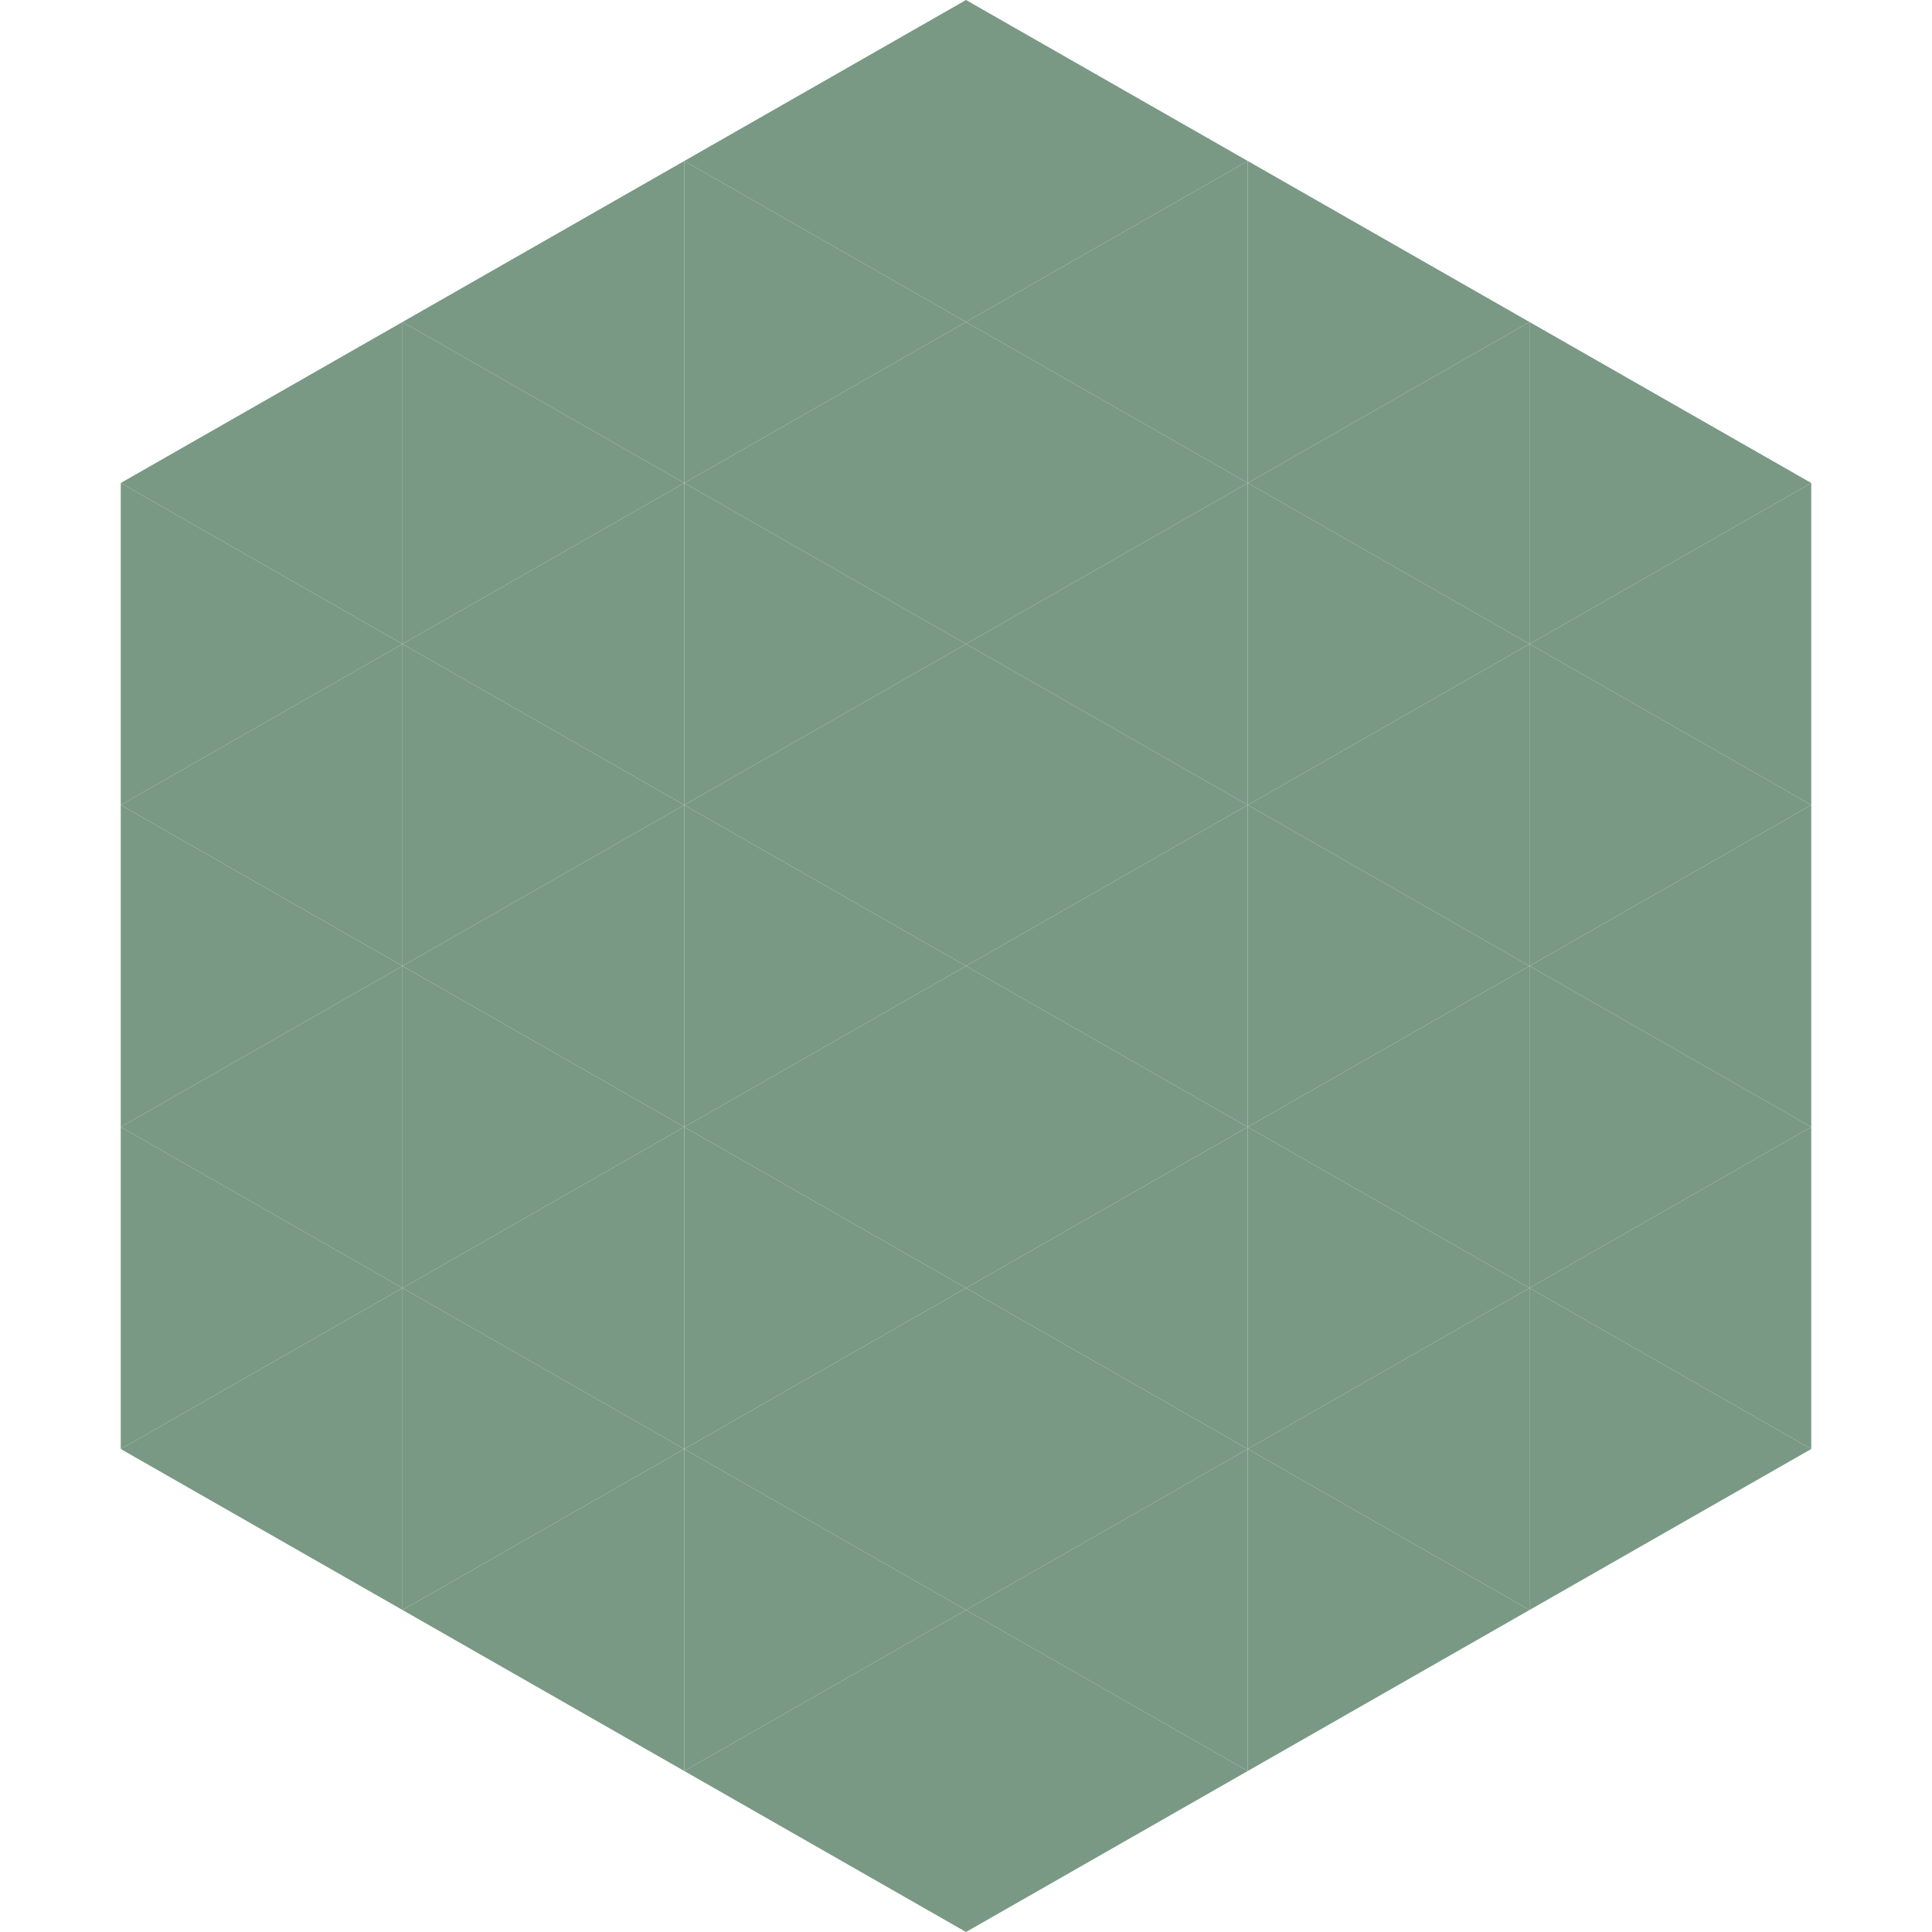 <?xml version="1.0"?>
<!-- Generated by SVGo -->
<svg width="240" height="240"
     xmlns="http://www.w3.org/2000/svg"
     xmlns:xlink="http://www.w3.org/1999/xlink">
<polygon points="50,40 15,60 50,80" style="fill:rgb(121,153,132)" />
<polygon points="190,40 225,60 190,80" style="fill:rgb(121,153,132)" />
<polygon points="15,60 50,80 15,100" style="fill:rgb(121,153,132)" />
<polygon points="225,60 190,80 225,100" style="fill:rgb(121,153,132)" />
<polygon points="50,80 15,100 50,120" style="fill:rgb(121,153,132)" />
<polygon points="190,80 225,100 190,120" style="fill:rgb(121,153,132)" />
<polygon points="15,100 50,120 15,140" style="fill:rgb(121,153,132)" />
<polygon points="225,100 190,120 225,140" style="fill:rgb(121,153,132)" />
<polygon points="50,120 15,140 50,160" style="fill:rgb(121,153,132)" />
<polygon points="190,120 225,140 190,160" style="fill:rgb(121,153,132)" />
<polygon points="15,140 50,160 15,180" style="fill:rgb(121,153,132)" />
<polygon points="225,140 190,160 225,180" style="fill:rgb(121,153,132)" />
<polygon points="50,160 15,180 50,200" style="fill:rgb(121,153,132)" />
<polygon points="190,160 225,180 190,200" style="fill:rgb(121,153,132)" />
<polygon points="15,180 50,200 15,220" style="fill:rgb(255,255,255); fill-opacity:0" />
<polygon points="225,180 190,200 225,220" style="fill:rgb(255,255,255); fill-opacity:0" />
<polygon points="50,0 85,20 50,40" style="fill:rgb(255,255,255); fill-opacity:0" />
<polygon points="190,0 155,20 190,40" style="fill:rgb(255,255,255); fill-opacity:0" />
<polygon points="85,20 50,40 85,60" style="fill:rgb(121,153,132)" />
<polygon points="155,20 190,40 155,60" style="fill:rgb(121,153,132)" />
<polygon points="50,40 85,60 50,80" style="fill:rgb(121,153,132)" />
<polygon points="190,40 155,60 190,80" style="fill:rgb(121,153,132)" />
<polygon points="85,60 50,80 85,100" style="fill:rgb(121,153,132)" />
<polygon points="155,60 190,80 155,100" style="fill:rgb(121,153,132)" />
<polygon points="50,80 85,100 50,120" style="fill:rgb(121,153,132)" />
<polygon points="190,80 155,100 190,120" style="fill:rgb(121,153,132)" />
<polygon points="85,100 50,120 85,140" style="fill:rgb(121,153,132)" />
<polygon points="155,100 190,120 155,140" style="fill:rgb(121,153,132)" />
<polygon points="50,120 85,140 50,160" style="fill:rgb(121,153,132)" />
<polygon points="190,120 155,140 190,160" style="fill:rgb(121,153,132)" />
<polygon points="85,140 50,160 85,180" style="fill:rgb(121,153,132)" />
<polygon points="155,140 190,160 155,180" style="fill:rgb(121,153,132)" />
<polygon points="50,160 85,180 50,200" style="fill:rgb(121,153,132)" />
<polygon points="190,160 155,180 190,200" style="fill:rgb(121,153,132)" />
<polygon points="85,180 50,200 85,220" style="fill:rgb(121,153,132)" />
<polygon points="155,180 190,200 155,220" style="fill:rgb(121,153,132)" />
<polygon points="120,0 85,20 120,40" style="fill:rgb(121,153,132)" />
<polygon points="120,0 155,20 120,40" style="fill:rgb(121,153,132)" />
<polygon points="85,20 120,40 85,60" style="fill:rgb(121,153,132)" />
<polygon points="155,20 120,40 155,60" style="fill:rgb(121,153,132)" />
<polygon points="120,40 85,60 120,80" style="fill:rgb(121,153,132)" />
<polygon points="120,40 155,60 120,80" style="fill:rgb(121,153,132)" />
<polygon points="85,60 120,80 85,100" style="fill:rgb(121,153,132)" />
<polygon points="155,60 120,80 155,100" style="fill:rgb(121,153,132)" />
<polygon points="120,80 85,100 120,120" style="fill:rgb(121,153,132)" />
<polygon points="120,80 155,100 120,120" style="fill:rgb(121,153,132)" />
<polygon points="85,100 120,120 85,140" style="fill:rgb(121,153,132)" />
<polygon points="155,100 120,120 155,140" style="fill:rgb(121,153,132)" />
<polygon points="120,120 85,140 120,160" style="fill:rgb(121,153,132)" />
<polygon points="120,120 155,140 120,160" style="fill:rgb(121,153,132)" />
<polygon points="85,140 120,160 85,180" style="fill:rgb(121,153,132)" />
<polygon points="155,140 120,160 155,180" style="fill:rgb(121,153,132)" />
<polygon points="120,160 85,180 120,200" style="fill:rgb(121,153,132)" />
<polygon points="120,160 155,180 120,200" style="fill:rgb(121,153,132)" />
<polygon points="85,180 120,200 85,220" style="fill:rgb(121,153,132)" />
<polygon points="155,180 120,200 155,220" style="fill:rgb(121,153,132)" />
<polygon points="120,200 85,220 120,240" style="fill:rgb(121,153,132)" />
<polygon points="120,200 155,220 120,240" style="fill:rgb(121,153,132)" />
<polygon points="85,220 120,240 85,260" style="fill:rgb(255,255,255); fill-opacity:0" />
<polygon points="155,220 120,240 155,260" style="fill:rgb(255,255,255); fill-opacity:0" />
</svg>
